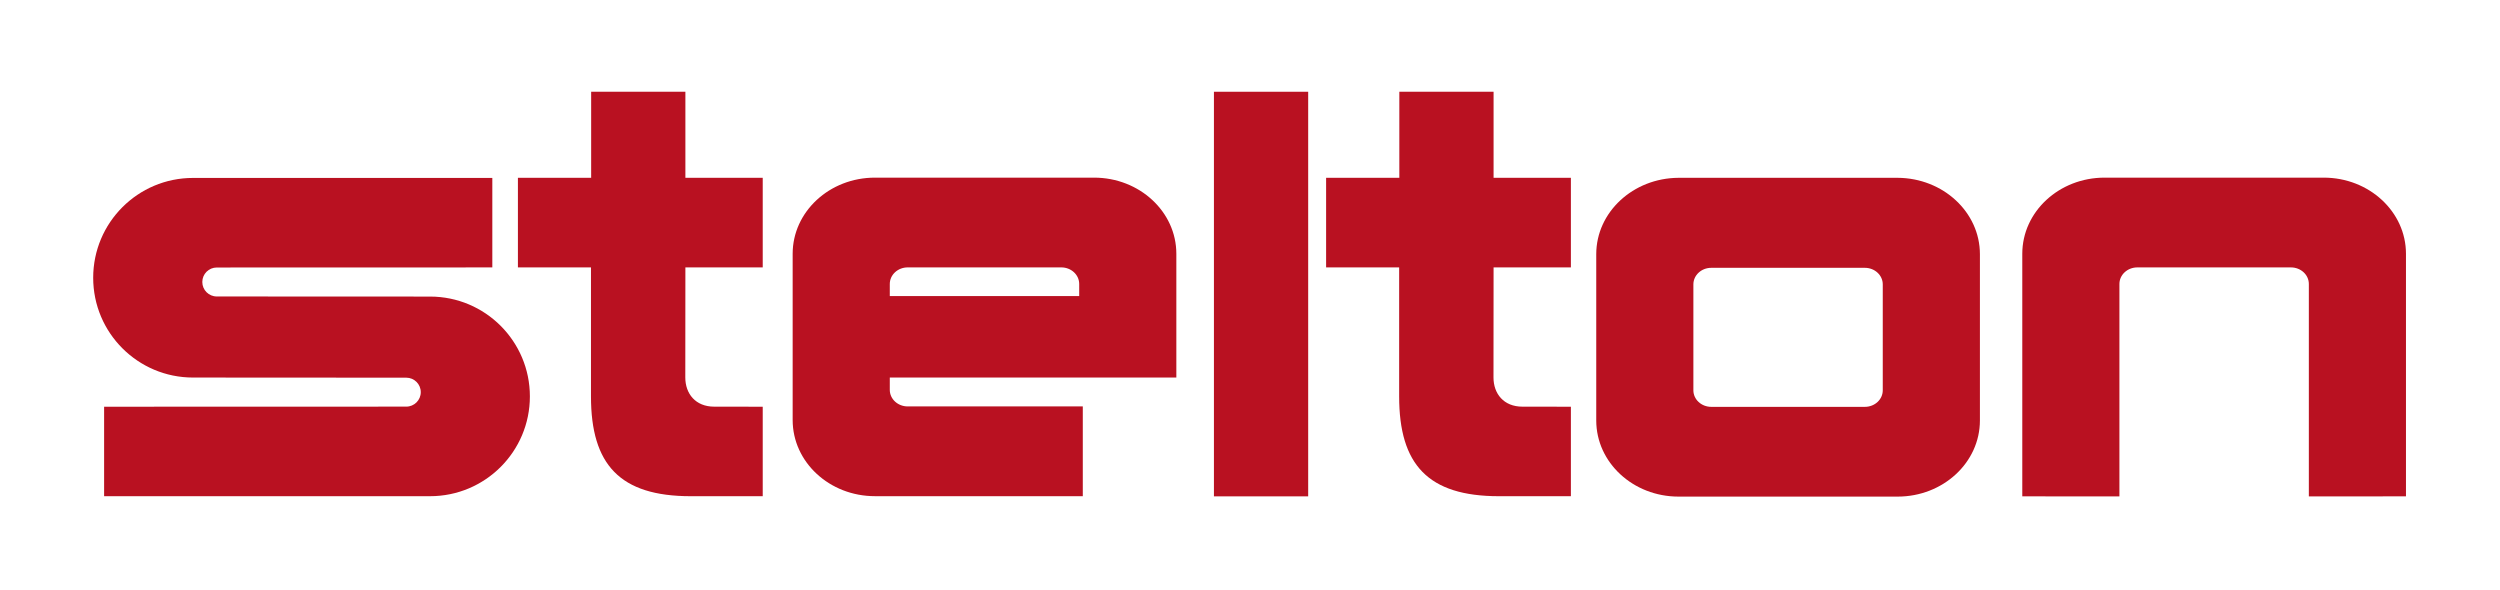 <?xml version="1.0" encoding="UTF-8" standalone="no"?>
<!DOCTYPE svg PUBLIC "-//W3C//DTD SVG 1.1//EN" "http://www.w3.org/Graphics/SVG/1.1/DTD/svg11.dtd">
<svg width="100%" height="100%" viewBox="0 0 216 51" version="1.1" xmlns="http://www.w3.org/2000/svg" xmlns:xlink="http://www.w3.org/1999/xlink" xml:space="preserve" xmlns:serif="http://www.serif.com/" style="fill-rule:evenodd;clip-rule:evenodd;stroke-linejoin:round;stroke-miterlimit:2;">
    <g id="Layer-1" serif:id="Layer 1" transform="matrix(0.854,0,0,0.854,8,7.877)">
        <g transform="matrix(1,0,0,1,31.736,20.769)">
            <path d="M0,8.217C0.809,8.217 1.466,8.872 1.466,9.682C1.466,10.489 0.809,11.146 0,11.146L-30.571,11.155L-30.571,20.208L2.407,20.208C7.983,20.208 12.505,15.688 12.505,10.113C12.505,4.533 7.983,0.012 2.407,0.012L-19.172,0.002C-19.98,0.002 -20.636,-0.654 -20.636,-1.463C-20.636,-2.271 -19.98,-2.929 -19.172,-2.929L8.705,-2.937L8.705,-11.991L-21.579,-11.991C-27.155,-11.991 -31.676,-7.468 -31.676,-1.891C-31.676,3.684 -27.155,8.204 -21.579,8.204L0,8.217Z" style="fill:rgb(185,17,33);fill-rule:nonzero;"/>
        </g>
        <g transform="matrix(1,0,0,1,0,-0.025)">
            <rect x="113.447" y="0.084" width="9.535" height="40.934" style="fill:rgb(185,17,33);"/>
        </g>
        <g transform="matrix(1,0,0,1,59.965,12.073)">
            <path d="M0,16.891C0,18.523 1.02,19.846 2.929,19.846L7.833,19.851L7.833,28.905L0.554,28.905C-6.623,28.905 -9.543,25.707 -9.543,18.809L-9.543,5.759L-16.935,5.759L-16.935,-3.308L-9.525,-3.308L-9.525,-12.014L0.009,-12.014L0.009,-3.308L7.833,-3.308L7.833,5.759L0.009,5.759L0,16.891Z" style="fill:rgb(185,17,33);fill-rule:nonzero;"/>
        </g>
        <g transform="matrix(1,0,0,1,141.73,12.073)">
            <path d="M0,16.891C0,18.523 1.02,19.846 2.93,19.846L7.831,19.851L7.831,28.905L0.555,28.905C-6.623,28.905 -9.544,25.707 -9.544,18.809L-9.544,5.759L-16.934,5.759L-16.934,-3.308L-9.526,-3.308L-9.526,-12.014L0.009,-12.014L0.009,-3.308L7.831,-3.308L7.831,5.759L0.009,5.759L0,16.891Z" style="fill:rgb(185,17,33);fill-rule:nonzero;"/>
        </g>
        <g transform="matrix(1,0,0,1,224.22,8.748)">
            <path d="M0,32.25L0,10.757C0,9.833 -0.811,9.082 -1.812,9.082L-17.352,9.082C-18.353,9.082 -19.164,9.833 -19.164,10.757L-19.164,32.25L-28.991,32.245L-28.991,7.705C-28.991,3.449 -25.267,0 -20.669,0L1.505,0C6.101,0 9.827,3.449 9.827,7.705L9.827,32.245L0,32.25Z" style="fill:rgb(185,17,33);fill-rule:nonzero;"/>
        </g>
        <g transform="matrix(1,0,0,1,99.816,28.99)">
            <path d="M0,-8.257L0,-9.485C0,-10.41 -0.811,-11.161 -1.81,-11.161L-17.351,-11.161C-18.351,-11.161 -19.163,-10.41 -19.163,-9.485L-19.163,-8.257L0,-8.257ZM0.364,11.985L-20.666,11.985C-25.264,11.985 -28.99,8.538 -28.99,4.283L-28.99,-12.537C-28.99,-16.793 -25.264,-20.242 -20.666,-20.242L1.504,-20.242C6.101,-20.242 9.828,-16.793 9.828,-12.537L9.828,-0.018L-19.163,-0.018L-19.163,1.23C-19.163,2.155 -18.351,2.905 -17.351,2.905L0.364,2.905L0.364,11.985Z" style="fill:rgb(185,17,33);fill-rule:nonzero;"/>
        </g>
        <g transform="matrix(1,0,0,1,161.953,19.52)">
            <path d="M0,10.744C0,11.669 0.81,12.418 1.81,12.418L17.35,12.418C18.351,12.418 19.16,11.669 19.16,10.744L19.16,0.028C19.16,-0.897 18.351,-1.648 17.35,-1.648L1.81,-1.648C0.81,-1.648 0,-0.897 0,0.028L0,10.744ZM28.989,13.796C28.989,18.05 25.263,21.498 20.665,21.498L-1.504,21.498C-6.101,21.498 -9.827,18.05 -9.827,13.796L-9.827,-3.025C-9.827,-7.28 -6.101,-10.728 -1.504,-10.754L20.665,-10.754C25.263,-10.728 28.989,-7.28 28.989,-3.025L28.989,13.796Z" style="fill:rgb(185,17,33);fill-rule:nonzero;"/>
        </g>
    </g>
</svg>
